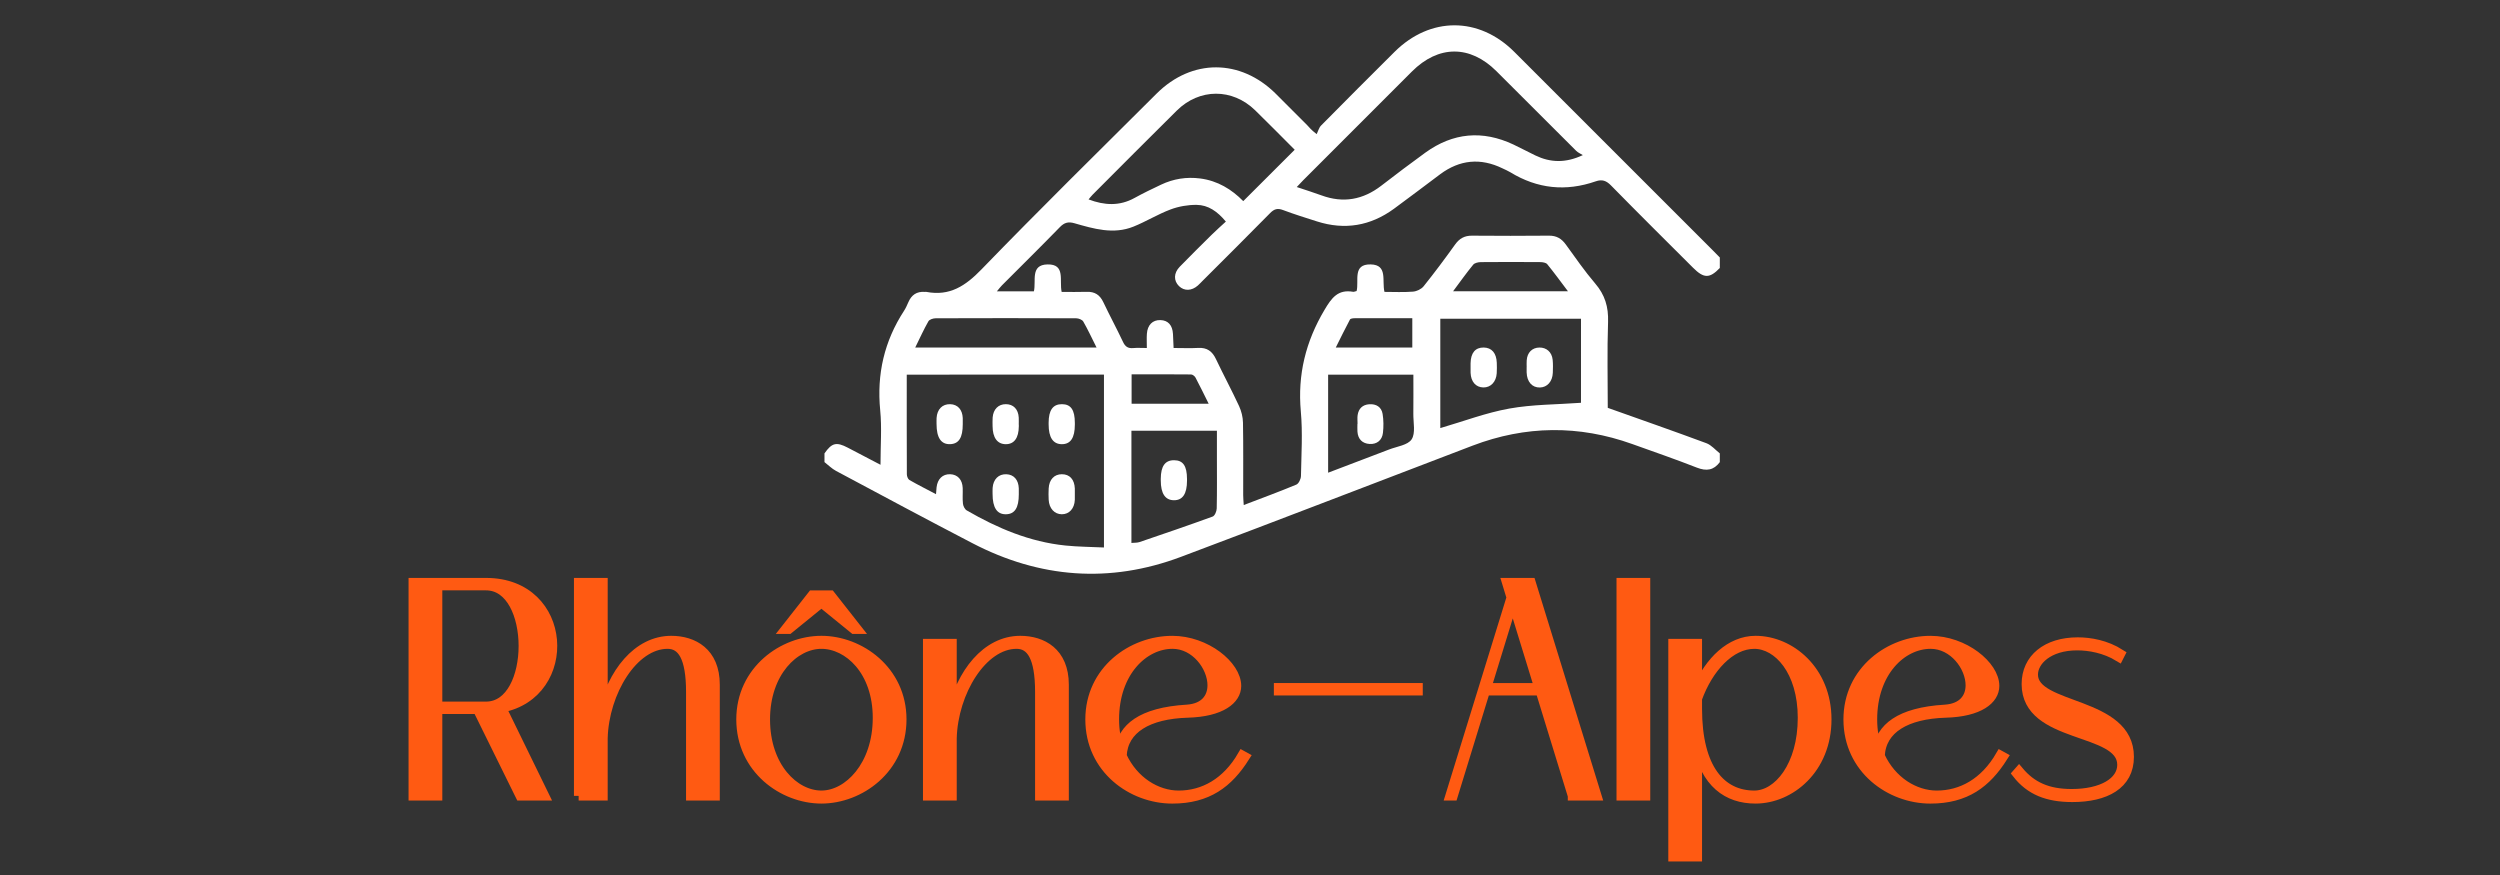 <?xml version="1.0" encoding="utf-8"?>
<!-- Generator: Adobe Illustrator 16.0.0, SVG Export Plug-In . SVG Version: 6.00 Build 0)  -->
<!DOCTYPE svg PUBLIC "-//W3C//DTD SVG 1.1//EN" "http://www.w3.org/Graphics/SVG/1.1/DTD/svg11.dtd">
<svg version="1.1" id="Calque_1" xmlns="http://www.w3.org/2000/svg" xmlns:xlink="http://www.w3.org/1999/xlink" x="0px" y="0px"
	 width="200px" height="70px" viewBox="0 0 200 70" enable-background="new 0 0 200 70" xml:space="preserve">
<rect x="0" y="0" width="200" height="70" fill="#333333" stroke="none"/>
<g>
	<path fill-rule="evenodd" clip-rule="evenodd" fill="#FFFFFF" d="M137.585,36.97c-0.488,0.656-1.068,0.738-1.831,0.442
		c-1.71-0.67-3.447-1.271-5.177-1.89c-4.271-1.529-8.532-1.484-12.769,0.129c-7.779,2.964-15.543,5.974-23.336,8.899
		c-5.701,2.141-11.285,1.708-16.676-1.093c-3.653-1.898-7.284-3.844-10.916-5.785c-0.336-0.18-0.616-0.465-0.922-0.703
		c0-0.233,0-0.466,0-0.698c0.594-0.849,0.949-0.935,1.87-0.454c0.838,0.437,1.674,0.876,2.612,1.366
		c0-1.533,0.113-2.958-0.024-4.359c-0.283-2.893,0.326-5.529,1.905-7.957c0.138-0.213,0.244-0.45,0.345-0.685
		c0.248-0.582,0.667-0.878,1.31-0.829c0.046,0.002,0.095-0.009,0.14,0c1.862,0.355,3.124-0.481,4.402-1.801
		c4.604-4.755,9.323-9.398,14.015-14.069c2.817-2.803,6.702-2.785,9.523,0.011c0.844,0.837,1.686,1.677,2.521,2.523
		c0.163,0.165,0.293,0.362,0.759,0.714c0.114-0.232,0.178-0.515,0.352-0.69c1.948-1.974,3.909-3.935,5.876-5.891
		c2.843-2.828,6.738-2.835,9.574-0.005c5.279,5.268,10.549,10.546,15.823,15.82c0.21,0.21,0.416,0.423,0.624,0.634
		c0,0.28,0,0.561,0,0.84c-0.817,0.847-1.275,0.846-2.14-0.018c-2.193-2.19-4.396-4.372-6.566-6.586
		c-0.38-0.387-0.715-0.503-1.217-0.329c-2.39,0.833-4.672,0.601-6.838-0.726c-0.197-0.121-0.416-0.208-0.625-0.311
		c-1.76-0.856-3.424-0.693-4.991,0.474c-1.232,0.919-2.453,1.855-3.695,2.761c-1.878,1.37-3.936,1.72-6.157,1.009
		c-0.909-0.292-1.822-0.572-2.714-0.909c-0.44-0.167-0.71-0.086-1.034,0.245c-1.78,1.813-3.585,3.601-5.382,5.398
		c-0.132,0.131-0.258,0.269-0.397,0.393c-0.497,0.439-1.087,0.458-1.507,0.052c-0.44-0.429-0.436-1.046,0.055-1.551
		c0.845-0.869,1.708-1.722,2.57-2.573c0.36-0.355,0.741-0.691,1.121-1.041c-0.676-0.816-1.416-1.327-2.338-1.337
		c-0.698-0.007-1.435,0.121-2.088,0.367c-1.019,0.382-1.96,0.97-2.973,1.376c-1.597,0.64-3.17,0.169-4.718-0.274
		c-0.487-0.141-0.804-0.055-1.161,0.311c-1.528,1.571-3.09,3.108-4.637,4.66c-0.131,0.132-0.242,0.285-0.403,0.478
		c1.062,0,2.009,0,2.962,0c0.193-0.839-0.305-2.122,1.082-2.154c1.474-0.034,0.934,1.3,1.139,2.199c0.674,0,1.343,0.017,2.012-0.006
		c0.638-0.021,1.045,0.245,1.319,0.823c0.509,1.072,1.074,2.117,1.58,3.19c0.177,0.376,0.403,0.522,0.807,0.486
		c0.34-0.03,0.684-0.006,1.096-0.006c0-0.437-0.02-0.784,0.003-1.129c0.046-0.717,0.46-1.125,1.09-1.104
		c0.608,0.021,0.959,0.41,0.998,1.112c0.02,0.362,0.033,0.724,0.05,1.121c0.713,0,1.342,0.03,1.968-0.006
		c0.704-0.042,1.125,0.269,1.419,0.89c0.599,1.262,1.261,2.493,1.849,3.759c0.188,0.407,0.307,0.884,0.314,1.331
		c0.034,1.933,0.013,3.869,0.017,5.804c0,0.237,0.026,0.476,0.044,0.785c1.484-0.567,2.859-1.072,4.211-1.636
		c0.189-0.08,0.362-0.448,0.367-0.688c0.031-1.726,0.144-3.461-0.012-5.172c-0.264-2.941,0.391-5.585,1.894-8.115
		c0.57-0.963,1.074-1.656,2.281-1.45c0.083,0.014,0.174-0.034,0.289-0.059c0.205-0.818-0.349-2.16,1.123-2.13
		c1.393,0.027,0.887,1.315,1.105,2.198c0.755,0,1.521,0.04,2.278-0.02c0.3-0.023,0.671-0.199,0.854-0.428
		c0.873-1.091,1.71-2.212,2.523-3.348c0.348-0.484,0.756-0.706,1.349-0.701c2.052,0.017,4.103,0.019,6.154-0.001
		c0.6-0.006,1.006,0.233,1.349,0.707c0.766,1.056,1.509,2.136,2.355,3.125c0.775,0.905,1.064,1.869,1.025,3.059
		c-0.08,2.326-0.024,4.656-0.024,6.884c2.685,0.956,5.297,1.866,7.892,2.829c0.401,0.149,0.717,0.535,1.072,0.813
		C137.585,36.504,137.585,36.736,137.585,36.97z M72.54,29.971c0,2.715-0.005,5.344,0.008,7.973
		c0.001,0.155,0.087,0.386,0.205,0.455c0.68,0.391,1.383,0.743,2.128,1.136c0.019-0.237,0.027-0.396,0.045-0.554
		c0.077-0.666,0.485-1.059,1.081-1.043s0.985,0.433,1.009,1.104c0.016,0.418-0.027,0.842,0.02,1.256
		c0.021,0.191,0.148,0.446,0.305,0.536c2.457,1.424,5.039,2.517,7.894,2.808c1.023,0.104,2.058,0.108,3.082,0.157
		c0-4.722,0-9.271,0-13.829C83.047,29.971,77.835,29.971,72.54,29.971z M126.627,12.408c-0.177-0.112-0.384-0.195-0.53-0.34
		c-2.131-2.119-4.252-4.247-6.379-6.37c-2.114-2.108-4.641-2.099-6.764,0.023c-2.9,2.898-5.797,5.797-8.696,8.697
		c-0.161,0.162-0.315,0.333-0.517,0.545c0.698,0.235,1.342,0.433,1.972,0.665c1.746,0.644,3.329,0.355,4.793-0.774
		c1.16-0.895,2.331-1.78,3.519-2.641c2.216-1.602,4.574-1.815,7.049-0.651c0.59,0.277,1.162,0.59,1.75,0.871
		C124.014,13.007,125.233,13.065,126.627,12.408z M87.086,15.953c1.274,0.482,2.479,0.546,3.676-0.116
		c0.692-0.382,1.407-0.726,2.123-1.064c0.991-0.469,2.029-0.636,3.126-0.496c1.403,0.181,2.526,0.872,3.449,1.813
		c1.382-1.378,2.726-2.721,4.116-4.11c-1.03-1.03-2.088-2.109-3.168-3.161c-1.823-1.771-4.451-1.765-6.265,0.028
		c-2.254,2.228-4.486,4.478-6.727,6.72C87.305,15.677,87.211,15.804,87.086,15.953z M126.48,25.5c-3.774,0-7.511,0-11.256,0
		c0,2.964,0,5.88,0,8.747c1.865-0.543,3.662-1.228,5.521-1.562c1.862-0.335,3.786-0.32,5.734-0.462
		C126.48,30.069,126.48,27.799,126.48,25.5z M90.514,34.458c0,3.028,0,5.976,0,8.977c0.246-0.023,0.462-0.006,0.65-0.07
		c1.956-0.666,3.911-1.333,5.852-2.042c0.168-0.062,0.317-0.423,0.322-0.647c0.03-1.372,0.015-2.746,0.015-4.12
		c0-0.689,0-1.379,0-2.097C95.027,34.458,92.799,34.458,90.514,34.458z M106.25,29.975c0,2.647,0,5.214,0,7.842
		c1.677-0.639,3.282-1.244,4.884-1.86c0.627-0.242,1.494-0.347,1.797-0.81c0.325-0.498,0.129-1.343,0.136-2.037
		c0.012-1.039,0.003-2.078,0.003-3.135C110.738,29.975,108.513,29.975,106.25,29.975z M87.725,27.804
		c-0.385-0.769-0.695-1.441-1.063-2.081c-0.086-0.149-0.372-0.259-0.566-0.26c-3.746-0.016-7.495-0.015-11.243-0.001
		c-0.2,0.001-0.497,0.095-0.581,0.242c-0.375,0.659-0.687,1.353-1.055,2.1C78.072,27.804,82.828,27.804,87.725,27.804z
		 M116.245,23.303c3.101,0,6.077,0,9.192,0c-0.593-0.783-1.104-1.492-1.657-2.167c-0.104-0.126-0.372-0.167-0.564-0.168
		c-1.582-0.012-3.164-0.014-4.745,0.001c-0.209,0.002-0.497,0.063-0.615,0.206C117.314,21.833,116.823,22.53,116.245,23.303z
		 M112.984,27.801c0-0.835,0-1.578,0-2.347c-1.592,0-3.1-0.003-4.608,0.004c-0.132,0-0.337,0.023-0.38,0.106
		c-0.385,0.719-0.741,1.455-1.133,2.237C109.001,27.801,110.99,27.801,112.984,27.801z M96.693,32.297
		c-0.385-0.772-0.705-1.437-1.051-2.087c-0.063-0.119-0.234-0.252-0.358-0.254c-1.574-0.017-3.149-0.01-4.756-0.01
		c0,0.822,0,1.573,0,2.352C92.57,32.297,94.56,32.297,96.693,32.297z"/>
	<path fill-rule="evenodd" clip-rule="evenodd" fill="#FFFFFF" d="M85.988,33.966c-0.001,1.063-0.342,1.573-1.046,1.569
		c-0.699-0.006-1.051-0.535-1.052-1.583c0-0.046-0.001-0.092,0-0.138c0.003-1.005,0.347-1.482,1.064-1.48
		c0.717,0.003,1.031,0.457,1.033,1.493C85.989,33.874,85.988,33.92,85.988,33.966z"/>
	<path fill-rule="evenodd" clip-rule="evenodd" fill="#FFFFFF" d="M77.021,33.928c0.001,1.085-0.312,1.581-1.011,1.605
		c-0.723,0.025-1.086-0.514-1.086-1.611c0-0.163-0.006-0.326,0.003-0.488c0.044-0.696,0.466-1.118,1.091-1.099
		c0.596,0.018,0.971,0.43,1.002,1.106C77.026,33.603,77.021,33.766,77.021,33.928z"/>
	<path fill-rule="evenodd" clip-rule="evenodd" fill="#FFFFFF" d="M85.987,39.5c0,0.162,0.005,0.325-0.001,0.486
		c-0.029,0.696-0.445,1.157-1.04,1.155c-0.589-0.003-1.015-0.465-1.052-1.16c-0.016-0.301-0.017-0.604,0-0.905
		c0.038-0.712,0.442-1.139,1.057-1.138c0.625,0.001,1.006,0.421,1.035,1.142C85.992,39.221,85.987,39.36,85.987,39.5z"/>
	<path fill-rule="evenodd" clip-rule="evenodd" fill="#FFFFFF" d="M81.505,33.966c0,0.047,0,0.093,0,0.14
		c-0.006,0.932-0.373,1.434-1.047,1.429c-0.67-0.004-1.047-0.519-1.052-1.442c-0.001-0.233-0.012-0.466,0.006-0.697
		c0.053-0.661,0.46-1.064,1.057-1.063c0.603,0.002,0.994,0.406,1.03,1.074c0.01,0.186,0.001,0.372,0.001,0.558
		C81.503,33.966,81.504,33.966,81.505,33.966z"/>
	<path fill-rule="evenodd" clip-rule="evenodd" fill="#FFFFFF" d="M81.504,39.546c0.001,1.076-0.321,1.58-1.019,1.595
		c-0.721,0.017-1.079-0.523-1.079-1.623c0-0.162-0.007-0.327,0.004-0.487c0.051-0.694,0.481-1.117,1.102-1.091
		c0.592,0.023,0.961,0.438,0.991,1.118C81.51,39.22,81.504,39.382,81.504,39.546z"/>
	<path fill-rule="evenodd" clip-rule="evenodd" fill="#FFFFFF" d="M122.134,29.378c0-0.187-0.011-0.372,0.003-0.556
		c0.044-0.622,0.435-1.01,1.011-1.019c0.572-0.011,1.001,0.365,1.064,0.975c0.037,0.344,0.026,0.697,0.013,1.044
		c-0.028,0.698-0.445,1.163-1.032,1.178c-0.624,0.015-1.039-0.456-1.062-1.203c-0.004-0.139-0.001-0.279-0.001-0.418
		C122.131,29.378,122.133,29.378,122.134,29.378z"/>
	<path fill-rule="evenodd" clip-rule="evenodd" fill="#FFFFFF" d="M117.646,29.409c0-0.116-0.002-0.232,0-0.348
		c0.015-0.833,0.381-1.27,1.055-1.259c0.637,0.009,1.016,0.449,1.042,1.223c0.009,0.278,0.013,0.558-0.005,0.835
		c-0.042,0.689-0.481,1.147-1.071,1.136c-0.603-0.011-0.992-0.458-1.02-1.17C117.643,29.687,117.646,29.547,117.646,29.409z"/>
	<path fill-rule="evenodd" clip-rule="evenodd" fill="#FFFFFF" d="M94.961,38.451c-0.001,1.055-0.347,1.574-1.047,1.568
		c-0.698-0.005-1.05-0.534-1.052-1.581c0-0.047,0-0.094,0-0.141c0.006-1.008,0.348-1.482,1.063-1.479
		c0.718,0.002,1.031,0.455,1.035,1.493C94.961,38.357,94.961,38.404,94.961,38.451z"/>
	<path fill-rule="evenodd" clip-rule="evenodd" fill="#FFFFFF" d="M108.604,33.905c0-0.232-0.026-0.468,0.006-0.695
		c0.077-0.525,0.397-0.832,0.928-0.87c0.56-0.038,0.979,0.22,1.071,0.775c0.081,0.496,0.083,1.021,0.026,1.521
		c-0.069,0.586-0.486,0.916-1.065,0.882c-0.572-0.033-0.935-0.38-0.974-0.986c-0.014-0.208-0.002-0.418-0.002-0.627
		C108.597,33.905,108.601,33.905,108.604,33.905z"/>
</g>
<g>
	<path fill="#FF5A12" stroke="#FF5A12" stroke-width="0.75" stroke-miterlimit="10" d="M35.01,63.667h-1.95V46.609h5.824
		c6.653,0,7.067,8.92,1.243,10.017l3.436,7.041h-1.949l-3.412-6.921H35.01V63.667z M35.01,56.503h3.874c3.973,0,3.973-9.649,0-9.649
		H35.01V56.503z"/>
	<path fill="#FF5A12" stroke="#FF5A12" stroke-width="0.75" stroke-miterlimit="10" d="M46.291,63.667V46.609h1.95v10.454
		c0.707-3.216,2.753-5.823,5.458-5.823c1.755,0,3.509,0.926,3.509,3.533v8.894h-1.949v-8.309c0-2.804-0.707-3.827-1.853-3.827
		c-2.729,0-5.069,3.827-5.166,7.531v4.604H46.291z"/>
	<path fill="#FF5A12" stroke="#FF5A12" stroke-width="0.75" stroke-miterlimit="10" d="M72.145,57.552
		c0,3.972-3.363,6.359-6.433,6.359s-6.434-2.388-6.434-6.359c0-3.925,3.363-6.312,6.434-6.312S72.145,53.627,72.145,57.552z
		 M61.228,57.552c0,3.825,2.339,6.067,4.484,6.067c2.144,0,4.483-2.363,4.483-6.19c0-3.777-2.339-5.897-4.483-5.897
		C63.567,51.531,61.228,53.774,61.228,57.552z M66.442,47.609l2.145,2.729h-0.268l-2.607-2.12l-2.607,2.12h-0.268l2.145-2.729
		H66.442z"/>
	<path fill="#FF5A12" stroke="#FF5A12" stroke-width="0.75" stroke-miterlimit="10" d="M74.214,51.483h1.95v5.58
		c0.707-3.216,2.753-5.823,5.458-5.823c1.754,0,3.509,0.926,3.509,3.533v8.894h-1.95v-8.309c0-2.804-0.707-3.827-1.852-3.827
		c-2.729,0-5.069,3.827-5.166,7.531v4.604h-1.95V51.483z"/>
	<path fill="#FF5A12" stroke="#FF5A12" stroke-width="0.75" stroke-miterlimit="10" d="M89.76,60.475
		c0.926,2.022,2.778,3.145,4.533,3.145c1.974,0,3.826-0.999,5.093-3.192l0.219,0.121c-1.34,2.12-2.997,3.363-5.824,3.363
		c-3.217,0-6.58-2.388-6.58-6.359c0-3.925,3.362-6.312,6.58-6.312c2.705,0,5.142,1.998,5.142,3.631c0,1.096-1.219,2.096-3.923,2.169
		C91.856,57.137,89.858,58.307,89.76,60.475z M94.975,56.746c1.389-0.097,1.998-0.926,1.998-1.925c0-1.485-1.339-3.29-3.168-3.29
		c-2.315,0-4.654,2.243-4.654,6.021c0,0.9,0.146,1.705,0.415,2.437C89.81,58.281,91.248,56.967,94.975,56.746z"/>
	<path fill="#FF5A12" stroke="#FF5A12" stroke-width="0.75" stroke-miterlimit="10" d="M113.446,55.018v0.244h-11.162v-0.244
		H113.446z"/>
	<path fill="#FF5A12" stroke="#FF5A12" stroke-width="0.75" stroke-miterlimit="10" d="M125.798,63.667l-2.582-8.405h-4.387
		l-2.583,8.405h-0.244l4.897-15.863l-0.364-1.194h1.949l5.263,17.058H125.798z M118.927,55.018h4.191l-2.096-6.823L118.927,55.018z"
		/>
	<path fill="#FF5A12" stroke="#FF5A12" stroke-width="0.75" stroke-miterlimit="10" d="M129.696,63.667V46.609h1.949v17.058H129.696
		z"/>
	<path fill="#FF5A12" stroke="#FF5A12" stroke-width="0.75" stroke-miterlimit="10" d="M133.839,68.541V51.483h1.949v3.655
		c0.976-2.267,2.656-3.898,4.653-3.898c2.778,0,5.703,2.387,5.703,6.312c0,3.972-2.925,6.359-5.703,6.359
		c-2.24,0-4.02-1.243-4.653-4.387v9.017H133.839z M135.788,56.699c0,4.824,1.925,6.92,4.557,6.92c1.901,0,3.851-2.363,3.851-6.19
		c0-3.777-1.975-5.897-3.851-5.897c-1.926,0-3.679,1.926-4.557,4.362V56.699z"/>
	<path fill="#FF5A12" stroke="#FF5A12" stroke-width="0.75" stroke-miterlimit="10" d="M150.408,60.475
		c0.926,2.022,2.777,3.145,4.532,3.145c1.974,0,3.825-0.999,5.093-3.192l0.22,0.121c-1.34,2.12-2.998,3.363-5.823,3.363
		c-3.219,0-6.58-2.388-6.58-6.359c0-3.925,3.361-6.312,6.58-6.312c2.704,0,5.142,1.998,5.142,3.631c0,1.096-1.22,2.096-3.925,2.169
		C152.504,57.137,150.505,58.307,150.408,60.475z M155.623,56.746c1.388-0.097,1.999-0.926,1.999-1.925
		c0-1.485-1.341-3.29-3.169-3.29c-2.316,0-4.654,2.243-4.654,6.021c0,0.9,0.145,1.705,0.415,2.437
		C150.457,58.281,151.895,56.967,155.623,56.746z"/>
	<path fill="#FF5A12" stroke="#FF5A12" stroke-width="0.75" stroke-miterlimit="10" d="M161.519,61.694
		c1.022,1.217,2.29,1.802,4.216,1.802c2.437,0,4.019-0.949,4.019-2.313c0-2.975-7.649-1.999-7.649-6.459
		c0-2.046,1.632-3.362,4.116-3.362c0.999,0,2.267,0.22,3.413,0.951l-0.123,0.242c-1.121-0.683-2.364-0.9-3.338-0.9
		c-2.29,0-3.51,1.218-3.51,2.314c0,2.777,7.676,2.072,7.676,6.579c0,2.242-1.899,3.242-4.557,3.242
		c-1.996,0-3.387-0.562-4.434-1.901L161.519,61.694z"/>
</g>
</svg>
